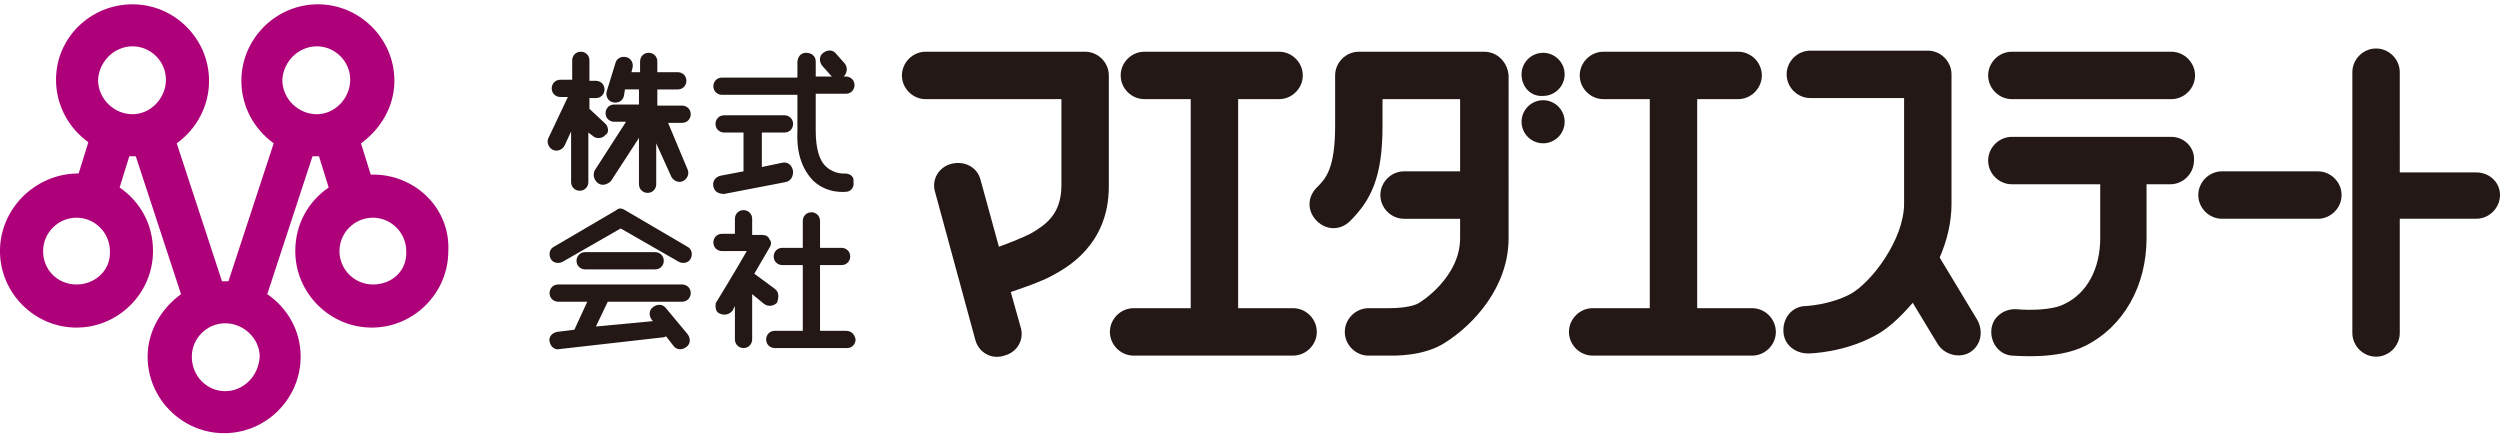 <?xml version="1.0" encoding="UTF-8"?>
<svg id="_レイヤー_1" data-name="レイヤー_1" xmlns="http://www.w3.org/2000/svg" version="1.1" viewBox="0 0 200 35">
  <!-- Generator: Adobe Illustrator 29.0.1, SVG Export Plug-In . SVG Version: 2.1.0 Build 192)  -->
  <defs>
    <style>
      .st0 {
        fill: #231815;
      }

      .st1 {
        fill: #ad0079;
      }
    </style>
  </defs>
  <path class="st0" d="M86.81,4.138h-12.759c-1.034,0-1.897.862-1.897,1.897s.862,1.897,1.897,1.897h10.862v6.897c0,2.328-1.293,3.19-2.5,3.879-.517.259-1.552.69-2.5,1.034l-1.466-5.345c-.259-1.034-1.293-1.552-2.328-1.293s-1.638,1.293-1.293,2.328l3.19,11.724c.259,1.034,1.293,1.638,2.328,1.293,1.034-.259,1.638-1.293,1.293-2.328l-.776-2.759c1.034-.345,2.5-.862,3.276-1.293,1.121-.603,4.569-2.414,4.569-7.155V6.034c0-1.034-.862-1.897-1.897-1.897ZM118.707,4.138h-10c-1.034,0-1.897.862-1.897,1.897v4.052c0,3.448-.776,4.224-1.466,4.914-.776.776-.776,1.897,0,2.672s1.897.776,2.672,0c1.638-1.638,2.586-3.448,2.586-7.586v-2.155h6.207v5.776h-4.483c-1.034,0-1.897.862-1.897,1.897s.862,1.897,1.897,1.897h4.483v1.552c0,3.103-3.103,5.086-3.276,5.172-.517.345-1.724.431-2.414.431h-1.638c-1.034,0-1.897.862-1.897,1.897s.862,1.897,1.897,1.897h1.552c.431,0,2.845.086,4.569-1.034,2.328-1.466,5.086-4.483,5.086-8.362V6.034c-.086-1.034-.862-1.897-1.983-1.897ZM177.759,13.707c-1.034,0-1.897.862-1.897,1.897s.862,1.897,1.897,1.897h7.672c1.034,0,1.897-.862,1.897-1.897s-.862-1.897-1.897-1.897h-7.672ZM173.707,10.948h-12.759c-1.034,0-1.897.862-1.897,1.897s.862,1.897,1.897,1.897h7.069v4.31c0,2.414-1.034,4.397-2.845,5.259-.948.517-2.845.517-3.793.431-1.034-.086-1.983.603-2.069,1.638-.086,1.034.603,1.983,1.638,2.069.345,0,3.621.345,5.862-.776,3.103-1.552,4.914-4.828,4.914-8.621v-4.31h1.897c1.034,0,1.897-.862,1.897-1.897.086-1.034-.776-1.897-1.81-1.897h0ZM160.948,4.138c-1.034,0-1.897.862-1.897,1.897s.862,1.897,1.897,1.897h12.759c1.034,0,1.897-.862,1.897-1.897s-.862-1.897-1.897-1.897h-12.759ZM198.103,13.793h-6.121V5.776c0-1.034-.862-1.897-1.897-1.897s-1.897.862-1.897,1.897v20.862c0,1.034.862,1.897,1.897,1.897s1.897-.862,1.897-1.897v-9.138h6.121c1.034,0,1.897-.862,1.897-1.897s-.862-1.81-1.897-1.81ZM140.172,24.655h-4.397V7.931h3.276c1.034,0,1.897-.862,1.897-1.897s-.862-1.897-1.897-1.897h-10.776c-1.034,0-1.897.862-1.897,1.897s.862,1.897,1.897,1.897h3.707v16.724h-4.569c-1.034,0-1.897.862-1.897,1.897s.862,1.897,1.897,1.897h12.759c1.034,0,1.897-.862,1.897-1.897s-.862-1.897-1.897-1.897Z"/>
  <path class="st0" d="M103.448,24.655h-4.397V7.931h3.276c1.034,0,1.897-.862,1.897-1.897s-.862-1.897-1.897-1.897h-10.776c-1.034,0-1.897.862-1.897,1.897s.862,1.897,1.897,1.897h3.707v16.724h-4.569c-1.034,0-1.897.862-1.897,1.897s.862,1.897,1.897,1.897h12.759c1.034,0,1.897-.862,1.897-1.897s-.862-1.897-1.897-1.897ZM158.19,25.603l-3.017-5c.603-1.379.948-2.845.948-4.31V5.948c0-1.034-.862-1.897-1.897-1.897h-9.397c-1.034,0-1.897.862-1.897,1.897s.862,1.897,1.897,1.897h7.5v8.448c0,2.845-2.586,6.293-4.31,7.241-1.638.862-3.534.948-3.534.948-1.034,0-1.81.862-1.81,1.897v.086c0,1.034.862,1.81,1.983,1.81.259,0,2.845-.086,5.259-1.379,1.034-.517,2.069-1.466,3.103-2.672l1.983,3.276c.517.862,1.724,1.207,2.586.69.862-.517,1.121-1.638.603-2.586Z"/>
  <path class="st1" d="M29.828,13.966h-.172l-.776-2.5c1.552-1.121,2.672-2.931,2.672-5,0-3.362-2.759-6.121-6.121-6.121s-6.121,2.759-6.121,6.121c0,2.069,1.034,3.879,2.586,5l-3.621,11.034h-.517l-3.621-11.034c1.552-1.121,2.586-2.931,2.586-5,0-3.362-2.759-6.121-6.121-6.121s-6.121,2.672-6.121,6.034c0,2.069,1.034,3.879,2.586,5l-.776,2.5h-.172c-3.362.086-6.121,2.845-6.121,6.207s2.759,6.121,6.121,6.121,6.121-2.759,6.121-6.121c0-2.155-1.034-3.966-2.672-5.086l.776-2.5h.517l3.621,11.034c-1.552,1.121-2.672,2.931-2.672,5,0,3.362,2.759,6.121,6.121,6.121s6.121-2.759,6.121-6.121c0-2.069-1.034-3.879-2.672-5l3.621-11.034h.517l.776,2.5c-1.638,1.121-2.672,2.931-2.672,5.086,0,3.362,2.759,6.121,6.121,6.121s6.121-2.759,6.121-6.121c.172-3.362-2.586-6.121-6.034-6.121ZM6.121,22.759c-1.466,0-2.672-1.121-2.672-2.672,0-1.466,1.207-2.672,2.672-2.672s2.672,1.207,2.672,2.672c.086,1.552-1.207,2.672-2.672,2.672ZM10.603,3.707c1.466,0,2.672,1.207,2.672,2.672s-1.207,2.759-2.672,2.759-2.759-1.207-2.759-2.759c.086-1.466,1.293-2.672,2.759-2.672ZM18.017,31.293c-1.466,0-2.672-1.207-2.672-2.759,0-1.466,1.207-2.672,2.672-2.672s2.759,1.207,2.759,2.672c-.086,1.552-1.293,2.759-2.759,2.759ZM25.345,3.707c1.466,0,2.672,1.207,2.672,2.672s-1.207,2.759-2.672,2.759-2.759-1.207-2.759-2.759c.086-1.466,1.293-2.672,2.759-2.672ZM29.828,22.759c-1.466,0-2.672-1.207-2.672-2.672s1.207-2.672,2.672-2.672,2.672,1.207,2.672,2.672c.086,1.552-1.121,2.672-2.672,2.672Z"/>
  <path class="st0" d="M121.724,5.948c0-.948.776-1.724,1.724-1.724s1.724.776,1.724,1.724-.776,1.724-1.724,1.724c-.948.086-1.724-.69-1.724-1.724ZM121.724,9.741c0-.948.776-1.724,1.724-1.724s1.724.776,1.724,1.724-.776,1.724-1.724,1.724-1.724-.776-1.724-1.724ZM48.448,9.914l-1.293-1.207v-.862h.517c.431,0,.69-.345.69-.69,0-.431-.345-.69-.69-.69h-.517v-1.638c0-.431-.345-.69-.69-.69-.431,0-.69.345-.69.69v1.552h-.948c-.431,0-.69.345-.69.69,0,.431.345.69.69.69h.603l-1.552,3.276c-.172.345,0,.776.345.948.345.172.776,0,.948-.345l.517-1.121v4.052c0,.431.345.69.69.69.431,0,.69-.345.69-.69v-3.966l.345.259c.259.259.776.259,1.034-.086.259-.086.259-.603,0-.862Z"/>
  <path class="st0" d="M53.448,9.828h1.121c.431,0,.69-.345.69-.69,0-.431-.345-.69-.69-.69h-1.983v-1.293h1.638c.431,0,.69-.345.69-.69,0-.431-.345-.69-.69-.69h-1.638v-.862c0-.431-.345-.69-.69-.69-.431,0-.69.345-.69.69v.862h-.69l.086-.345c.086-.345-.086-.776-.517-.862-.345-.086-.776.086-.862.517l-.69,2.241c-.086.345.086.776.517.862.345.086.776-.086.862-.517l.086-.517h1.121v1.207h-1.983c-.431,0-.69.345-.69.69,0,.431.345.69.69.69h.948l-2.5,3.879c-.172.345-.086.776.259,1.034.345.259.776.086,1.034-.172l2.241-3.448v3.707c0,.431.345.69.69.69.431,0,.69-.345.69-.69v-3.276l1.207,2.672c.172.345.603.517.948.345.345-.172.517-.603.345-.948l-1.552-3.707ZM62.586,13.017l-1.638.345v-2.759h1.81c.431,0,.69-.345.69-.69,0-.431-.345-.69-.69-.69h-4.828c-.431,0-.69.345-.69.69,0,.431.345.69.69.69h1.552v3.103l-1.81.345c-.431.086-.69.431-.603.862.086.431.431.603.862.603l4.914-.948c.431-.086.603-.431.603-.862-.086-.517-.431-.776-.862-.69Z"/>
  <path class="st0" d="M67.586,13.879s-.776.086-1.466-.517c-.603-.517-.862-1.552-.862-2.931v-2.931h2.414c.431,0,.69-.345.69-.69,0-.431-.345-.69-.69-.69h-.172c.259-.259.345-.69.086-1.034l-.69-.776c-.259-.345-.69-.345-1.034-.086-.345.259-.345.69-.086,1.034l.69.776.086.086h-1.293v-1.207c0-.431-.345-.69-.776-.69s-.69.345-.69.776v1.207h-6.034c-.431,0-.69.345-.69.69,0,.431.345.69.69.69h6.034v2.931c-.086,1.81.431,3.103,1.293,3.966,1.121,1.034,2.5.862,2.586.862.431,0,.69-.431.603-.776.086-.431-.259-.69-.69-.69ZM49.31,16.81l-5,2.931c-.345.172-.431.603-.259.948s.603.431.948.259c0,0,4.052-2.328,4.655-2.672.603.345,4.655,2.672,4.655,2.672.345.172.776.086.948-.259.172-.345.086-.776-.259-.948l-5-2.931c-.259-.172-.517-.172-.69,0Z"/>
  <path class="st0" d="M46.81,20.172c-.431,0-.69.345-.69.69,0,.431.345.69.69.69h5.603c.431,0,.69-.345.69-.69,0-.431-.345-.69-.69-.69h-5.603ZM53.276,24.655c-.259-.345-.69-.345-1.034-.086s-.345.69-.086,1.034l.086.086-4.569.431.948-1.983h5.948c.431,0,.69-.345.69-.69,0-.431-.345-.69-.69-.69h-9.914c-.431,0-.69.345-.69.69,0,.431.345.69.69.69h2.328l-1.034,2.241-1.379.172c-.431.086-.69.431-.603.776.086.431.431.69.776.603l8.362-.948q.086,0,.172-.086l.603.776c.259.345.69.345,1.034.086s.345-.69.086-1.034l-1.724-2.069ZM61.983,23.103l-1.638-1.207,1.207-2.069c.172-.259.172-.517,0-.69-.086-.259-.345-.345-.603-.345h-.776v-1.293c0-.431-.345-.69-.69-.69-.431,0-.69.345-.69.69v1.207h-1.034c-.431,0-.69.345-.69.69,0,.431.345.69.69.69h1.983c-.776,1.379-2.414,4.052-2.414,4.052-.086.086-.086.259-.086.345,0,.259.086.517.345.603.345.172.776.086,1.034-.259l.172-.345v2.672c0,.431.345.69.69.69.431,0,.69-.345.69-.69v-3.621l.948.776c.345.259.776.172,1.034-.086.172-.431.172-.862-.172-1.121Z"/>
  <path class="st0" d="M67.672,26.466h-2.069v-5.259h1.724c.431,0,.69-.345.69-.69,0-.431-.345-.69-.69-.69h-1.724v-2.155c0-.431-.345-.69-.69-.69-.431,0-.69.345-.69.69v2.155h-1.638c-.431,0-.69.345-.69.69,0,.431.345.69.69.69h1.638v5.259h-2.241c-.431,0-.69.345-.69.69,0,.431.345.69.69.69h5.776c.431,0,.69-.345.69-.69-.086-.431-.345-.69-.776-.69Z"/>
</svg>